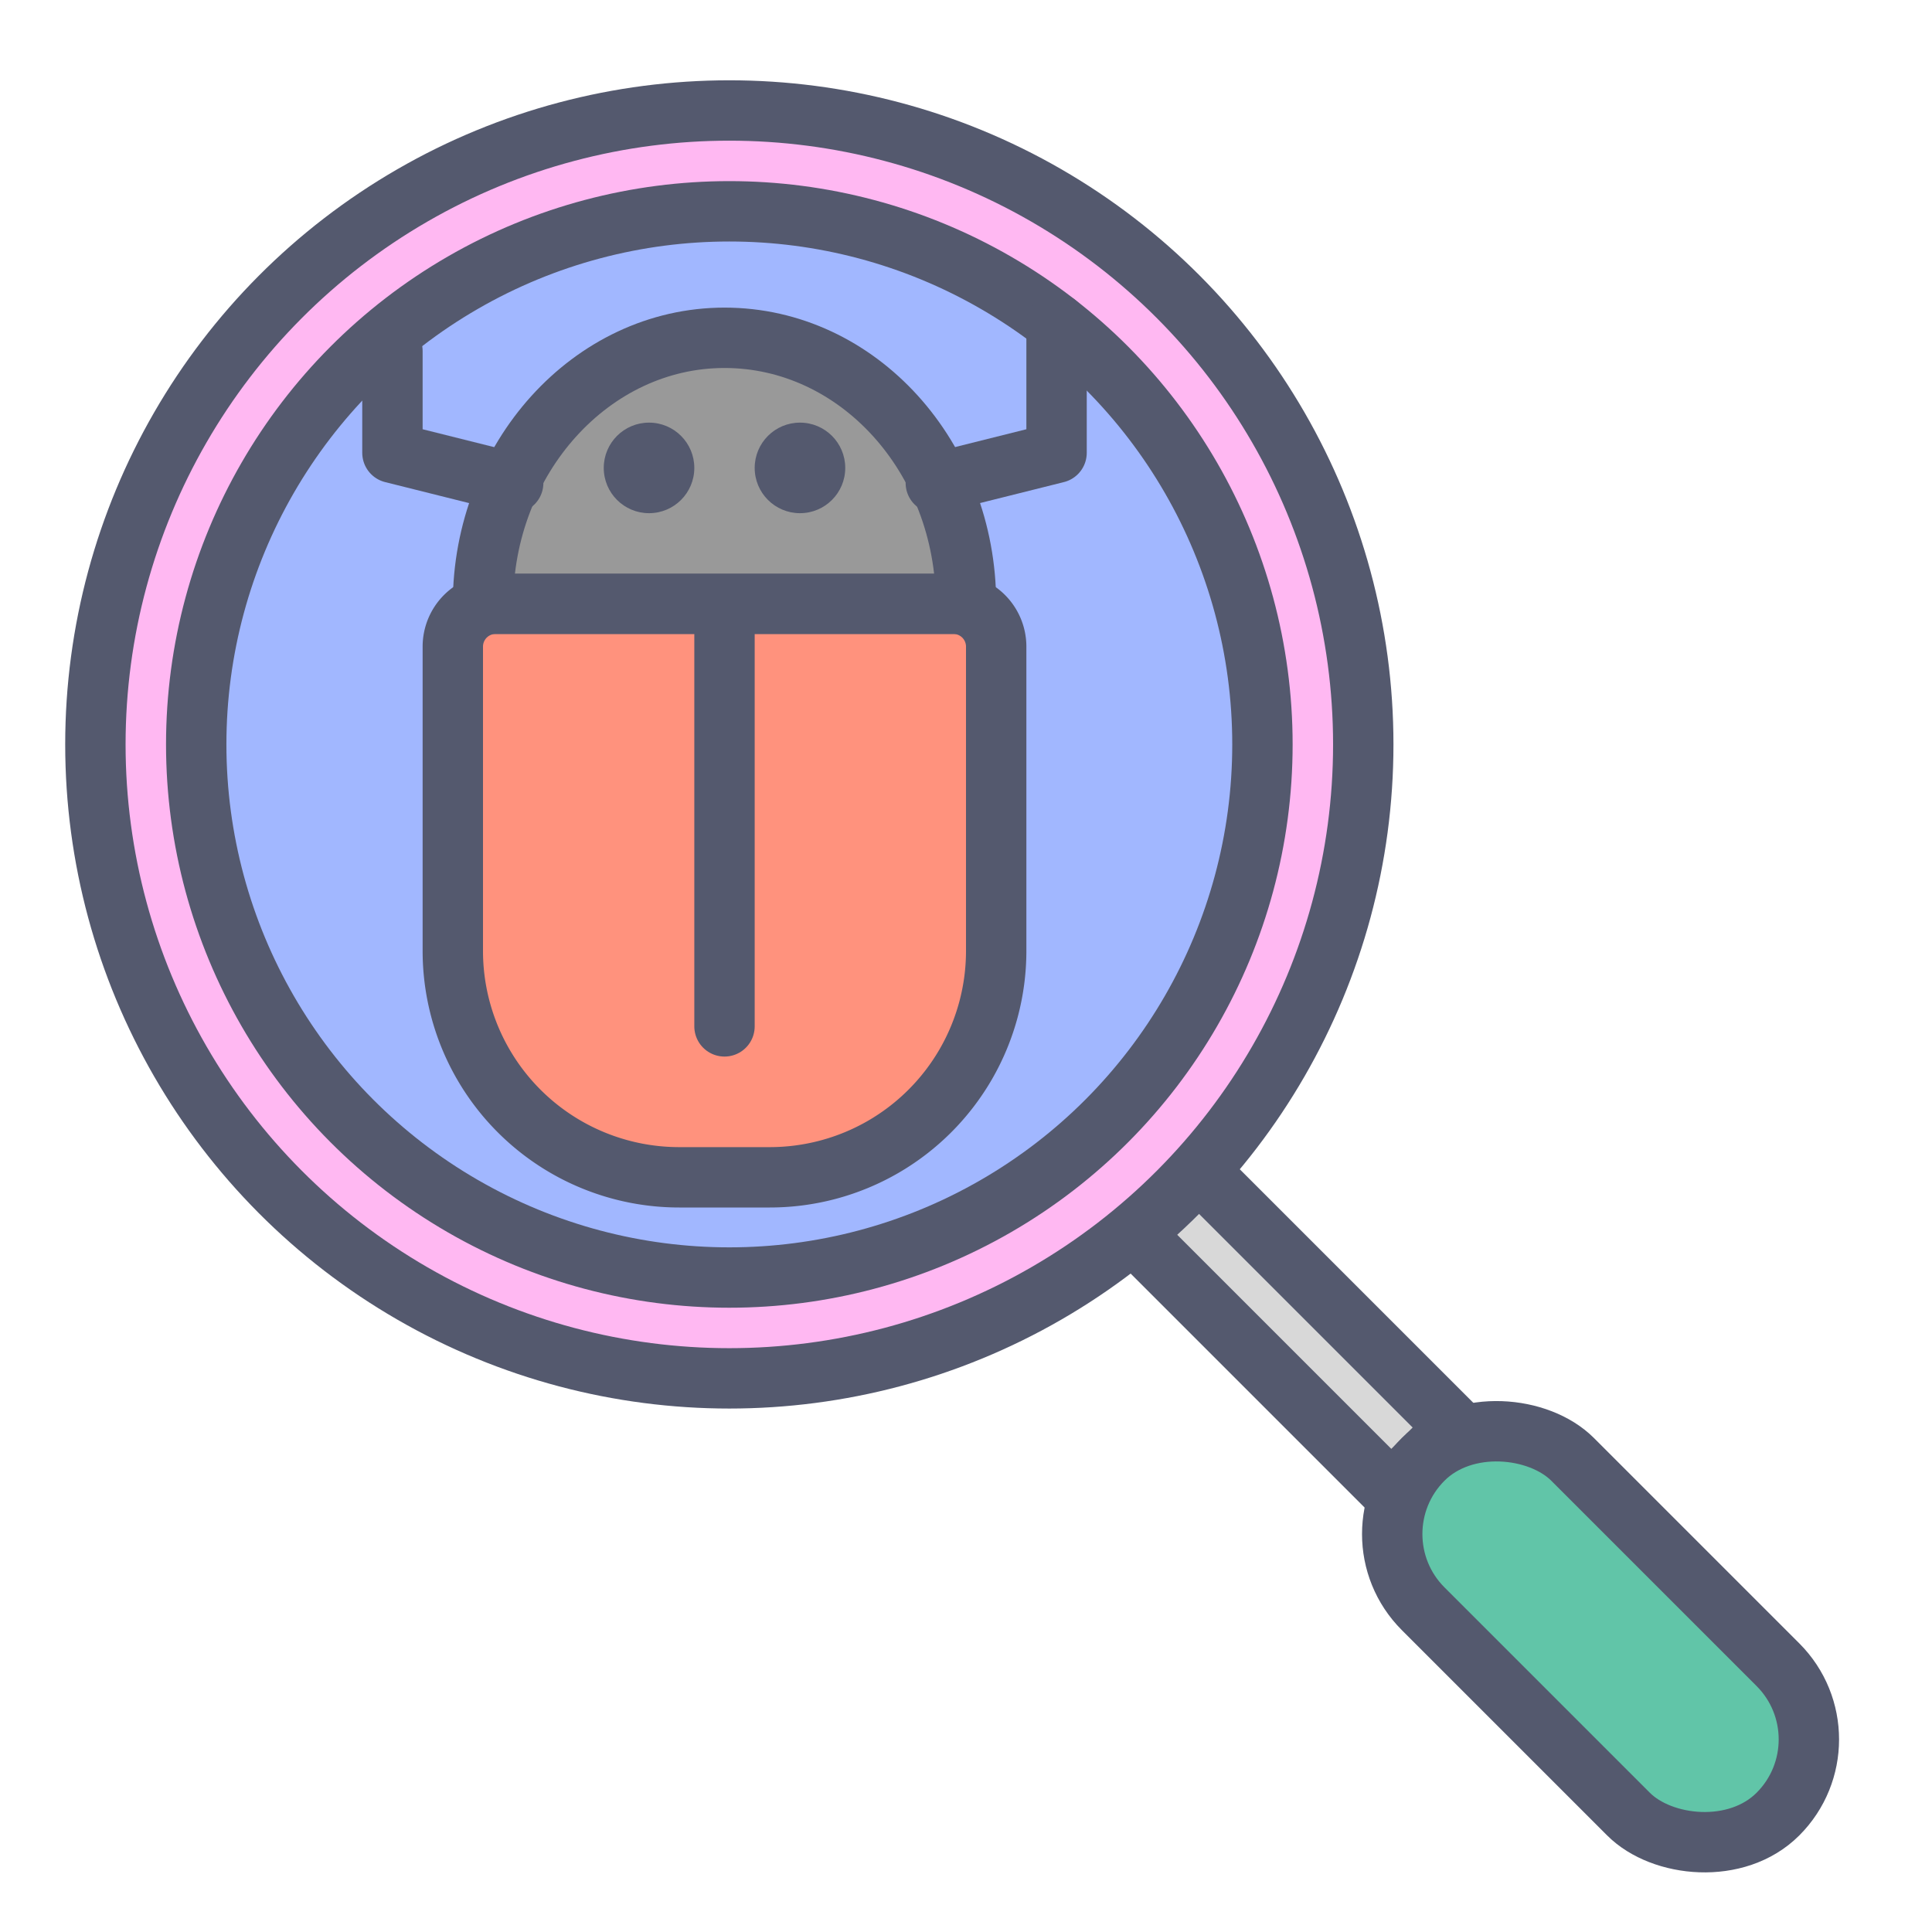 <?xml version="1.0" encoding="utf-8"?><!-- Скачано с сайта svg4.ru / Downloaded from svg4.ru -->
<svg width="800px" height="800px" viewBox="0 0 64 64" xmlns="http://www.w3.org/2000/svg">
<defs>
<style>.cls-1{fill:#d8d8d8;}.cls-1,.cls-2,.cls-3,.cls-4,.cls-5,.cls-6,.cls-7{stroke:#54596e;stroke-linecap:round;stroke-linejoin:round;stroke-width:2px;}.cls-2{fill:#61c5a8;}.cls-3{fill:#ffb8f2;}.cls-4{fill:#a1b7ff;}.cls-5{fill:#ff927d;}.cls-6{fill:none;}.cls-7{fill:#999;}.cls-8{fill:#54596e;}</style>
</defs>
<title>search</title>
<g id="search">
<rect class="cls-1" x="40.34" y="35.55" width="3" height="15" transform="translate(-18.18 42.19) rotate(-45)"/>
<rect class="cls-2" x="49.52" y="45.91" width="7" height="16.62" rx="3.5" ry="3.5" transform="translate(-22.81 53.37) rotate(-45)"/>
<circle class="cls-3" cx="24.16" cy="24.66" r="21"/>
<circle class="cls-4" cx="24.16" cy="24.66" r="17.66"/>
<path class="cls-5" d="M16.42,20H31.58A1.42,1.42,0,0,1,33,21.42V31.5A7.5,7.5,0,0,1,25.5,39h-3A7.5,7.5,0,0,1,15,31.5V21.42A1.42,1.42,0,0,1,16.42,20Z"/>
<line class="cls-6" x1="24" y1="34" x2="24" y2="20"/>
<path class="cls-7" d="M32,20c0-4.86-3.58-8.81-8-8.81s-8,4-8,8.81Z"/>
<circle class="cls-8" cx="21.5" cy="15.5" r="1.5"/>
<circle class="cls-8" cx="26.5" cy="15.5" r="1.5"/>
<polyline class="cls-6" points="17 16 13 15 13 11.63"/>
<polyline class="cls-6" points="31 16 35 15 35 10.72"/>
</g>
</svg>